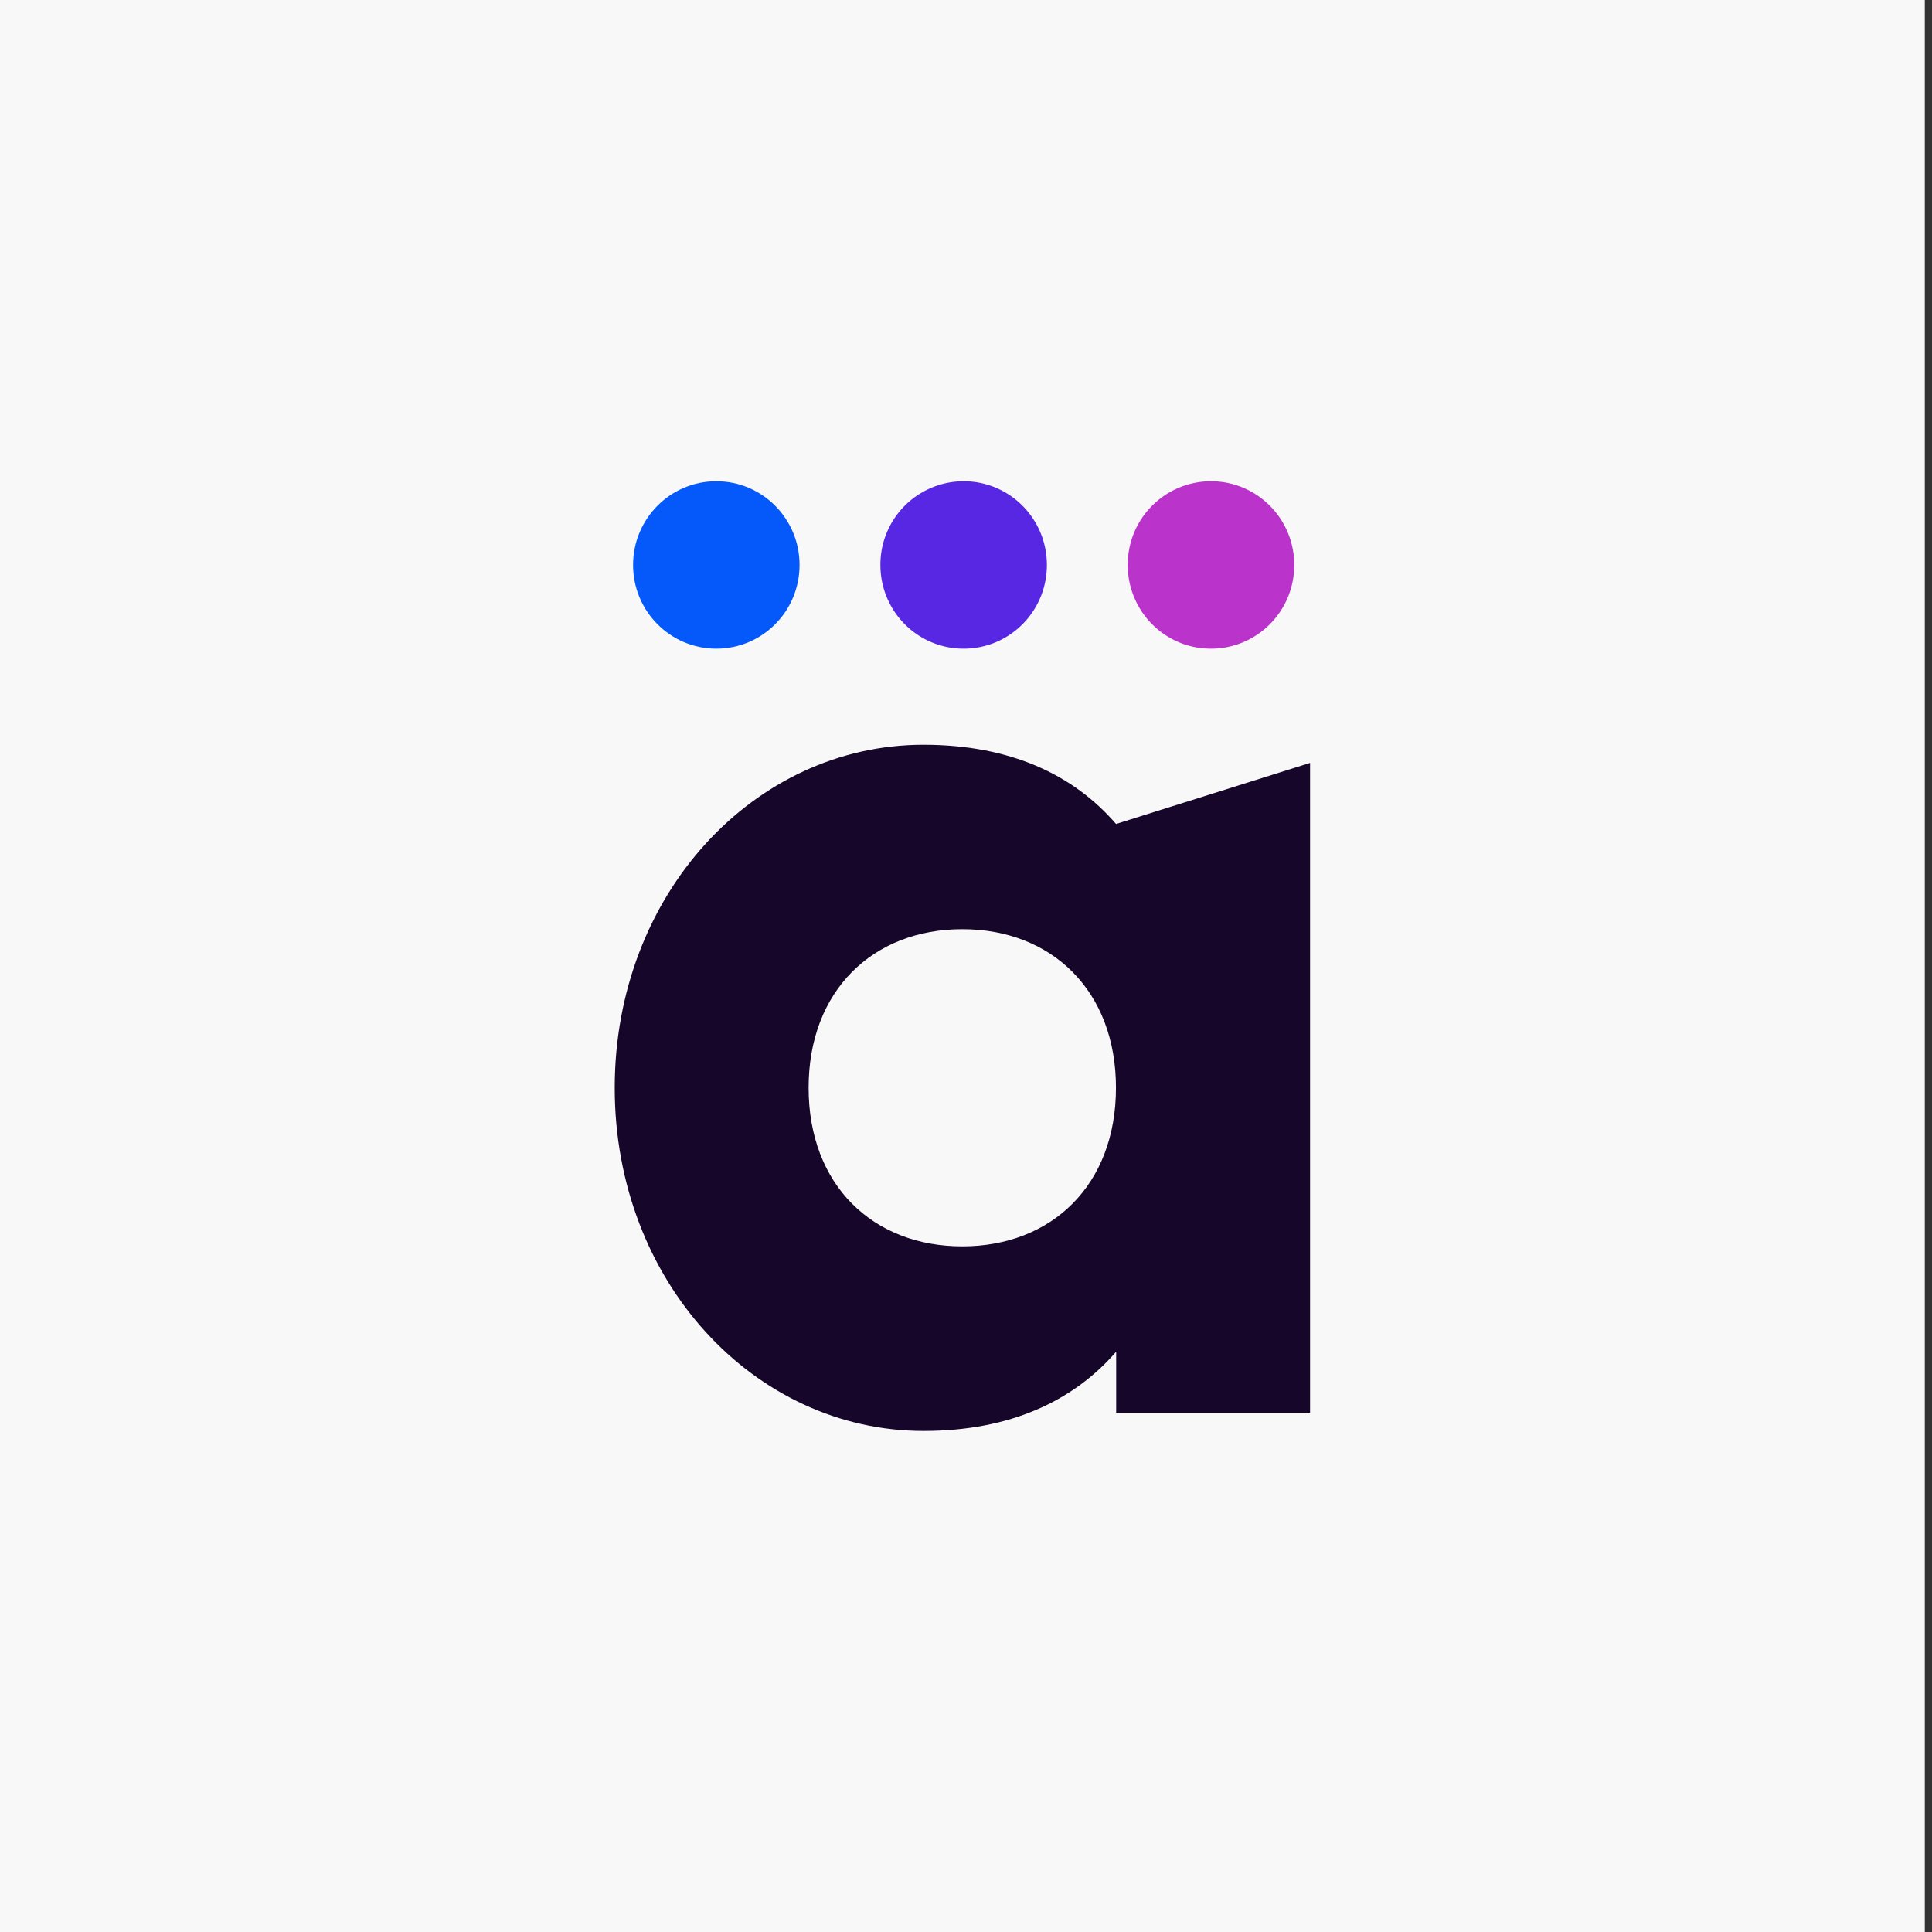 <svg xmlns="http://www.w3.org/2000/svg" fill="none" viewBox="0 0 118 118"><rect x="0" y="0" width="118" height="118" fill="#333333" stroke="none"/><path fill="#F8F8F8" d="M0 0h117.56v118H0z"/><path fill="#BA33CA" fill-rule="evenodd" d="M73.963 29.393c2.808 0 5.085 2.284 5.085 5.113 0 2.828-2.272 5.112-5.085 5.112-2.812 0-5.084-2.284-5.084-5.112a5.09 5.09 0 0 1 5.084-5.113Z" clip-rule="evenodd"/><path fill="#0559FA" fill-rule="evenodd" d="M43.75 29.393c2.808 0 5.084 2.284 5.084 5.113 0 2.828-2.271 5.112-5.084 5.112-2.812 0-5.084-2.289-5.084-5.112 0-2.824 2.272-5.113 5.084-5.113Z" clip-rule="evenodd"/><path fill="#5827E3" fill-rule="evenodd" d="M58.856 29.393c2.808 0 5.084 2.284 5.084 5.113 0 2.828-2.271 5.112-5.084 5.112-2.812 0-5.084-2.284-5.084-5.112a5.09 5.09 0 0 1 5.084-5.113Z" clip-rule="evenodd"/><path fill="#160629" d="M56.4 45.487c-10.326 0-18.855 9.13-18.855 20.955 0 11.826 8.53 20.956 18.864 20.956 5.286 0 9.153-1.83 11.763-4.84v3.73h11.842V46.596l-11.85 3.73c-2.606-3.018-6.469-4.839-11.764-4.839Zm2.373 30.637c-5.448 0-9.386-3.73-9.386-9.686 0-5.957 3.95-9.687 9.386-9.687 5.436 0 9.386 3.73 9.386 9.687 0 5.957-3.942 9.686-9.386 9.686Z"/></svg>